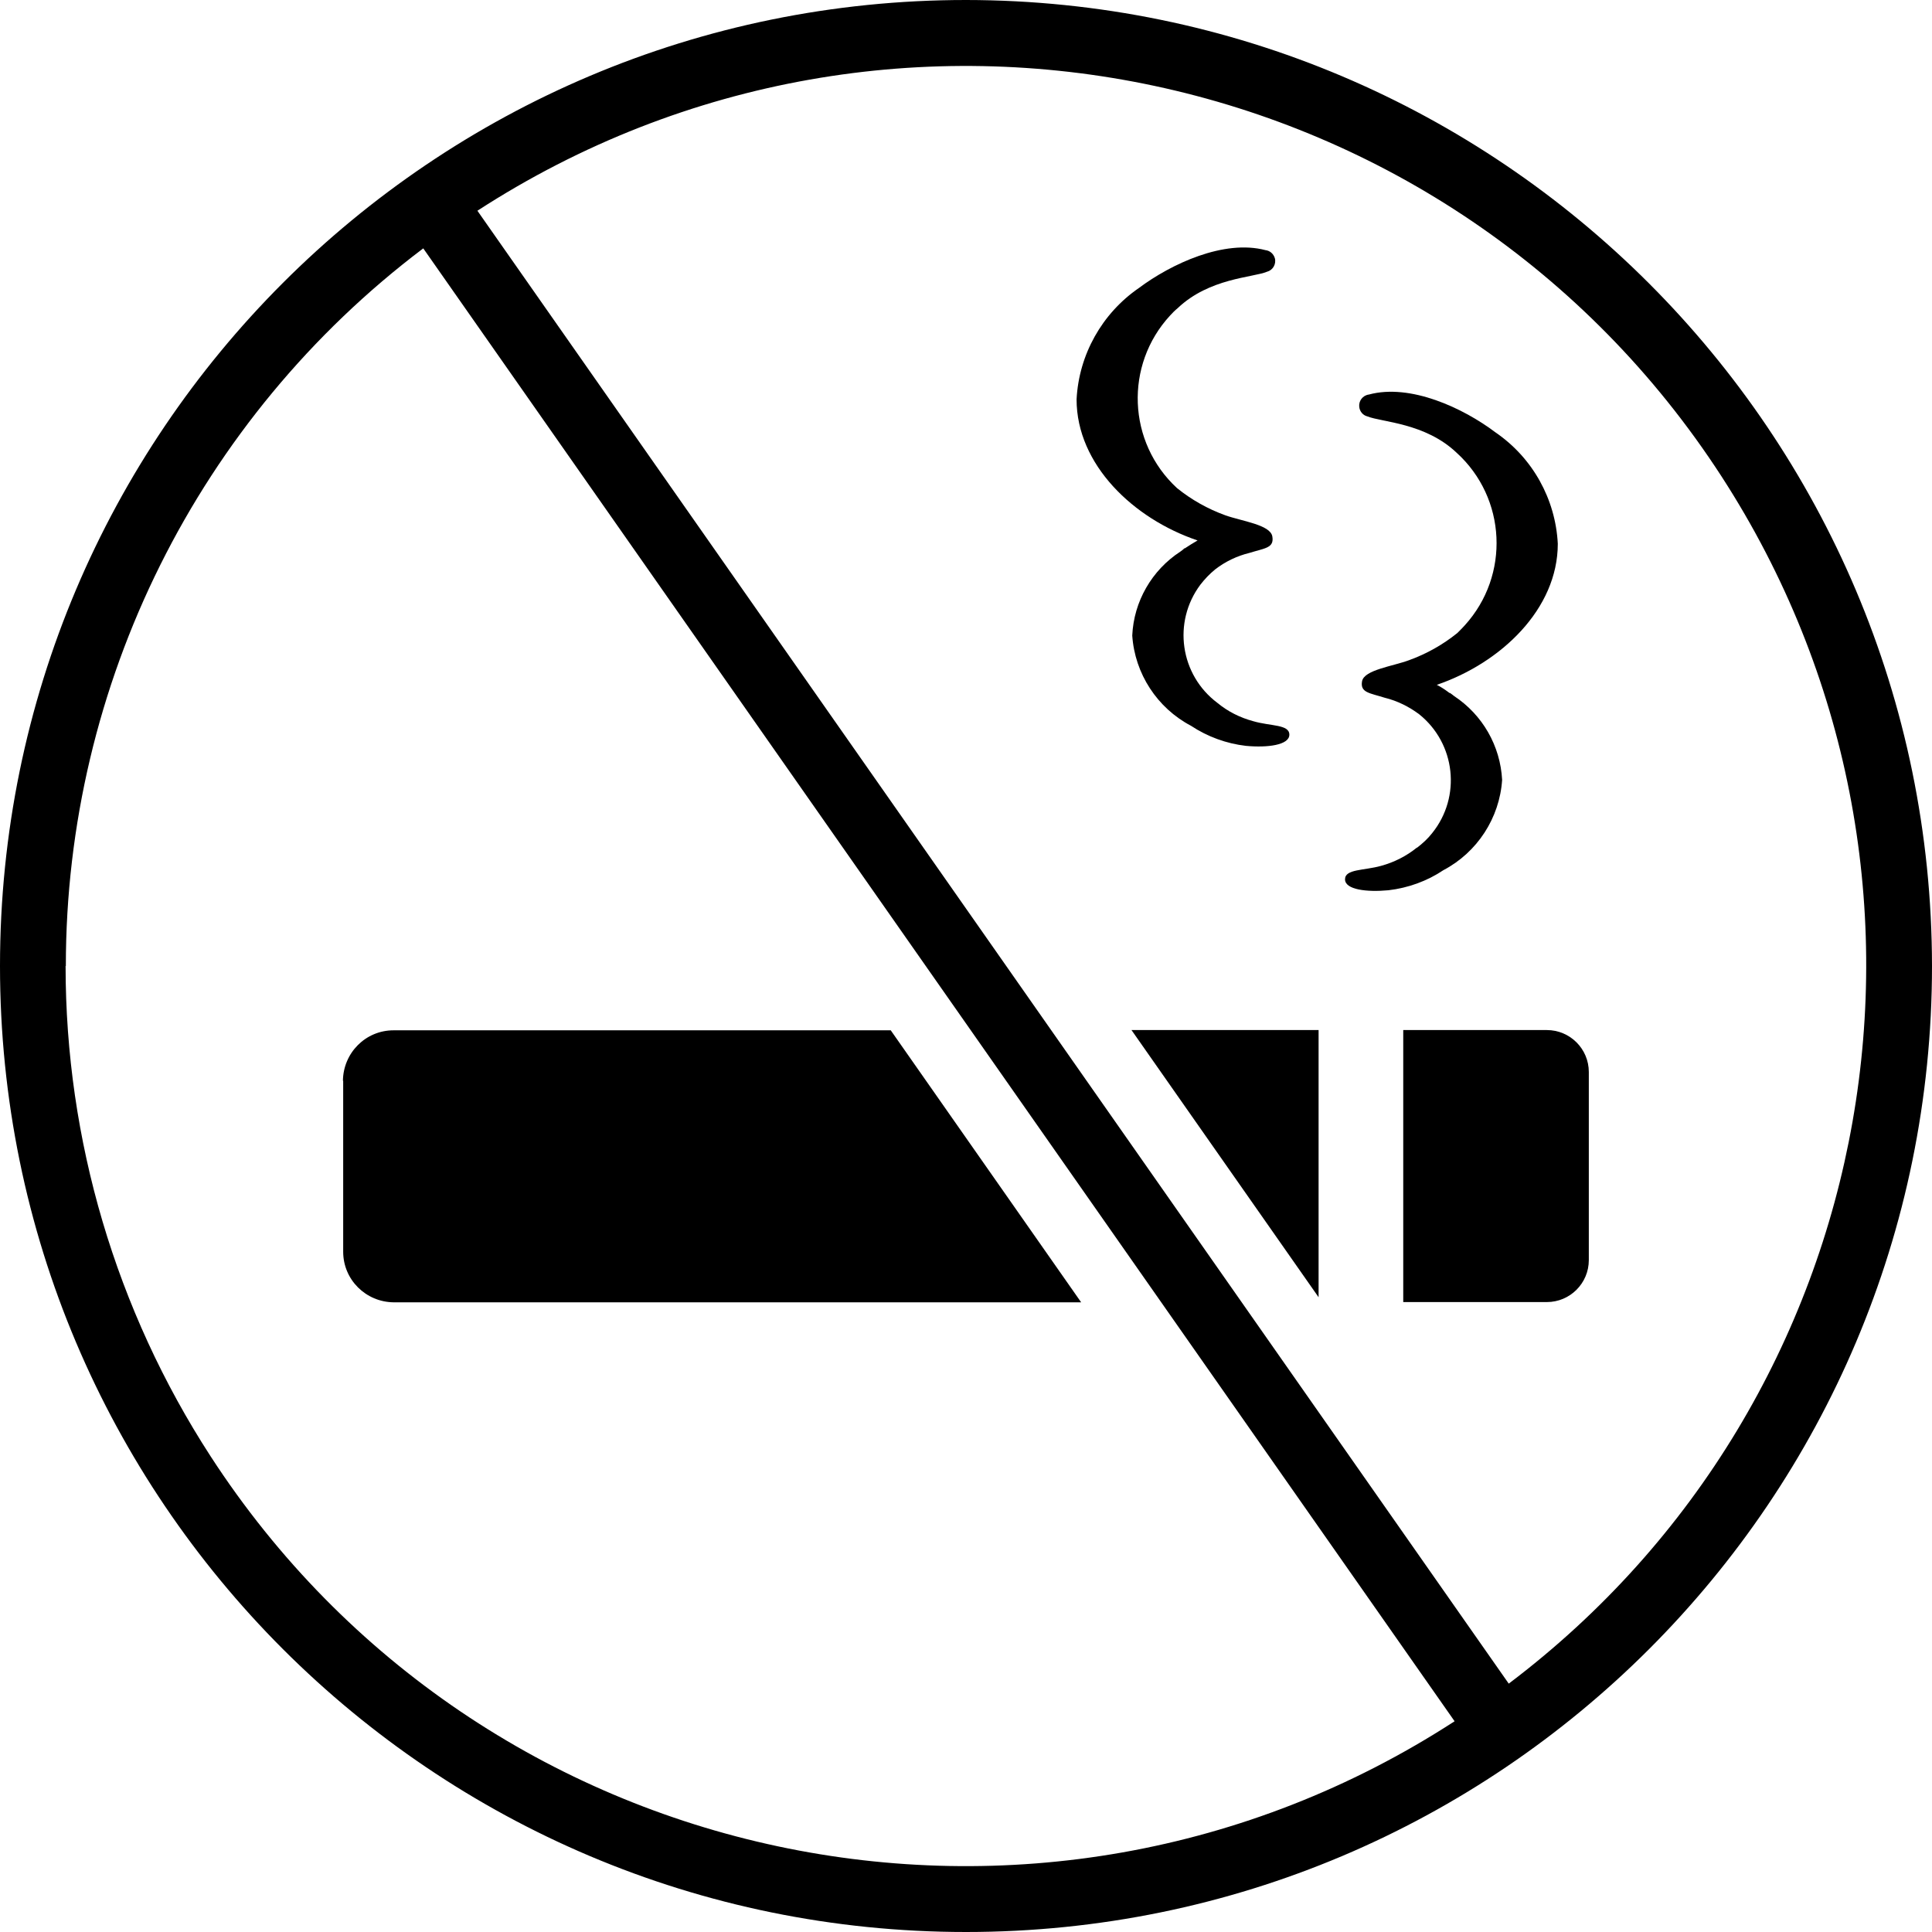 <?xml version="1.0" encoding="UTF-8"?><svg id="Layer_2" xmlns="http://www.w3.org/2000/svg" viewBox="0 0 76 76" width="76" height="76"><g id="Layer_1-2"><g id="Group_18"><g id="Group_14"><path id="Path_33" d="M13.5,42.51v6.73c0,1.1,.89,1.98,1.99,1.99h27.04l-7.49-10.7H15.48c-1.1,0-1.98,.89-1.99,1.99Z"/><path id="Path_34" d="M44.51,40.52l7.36,10.51v-10.51h-7.36Z"/><path id="Path_35" d="M49.84,10.69c.23-.06,.37-.3,.31-.53-.05-.17-.19-.3-.37-.32-1.63-.43-3.71,.54-4.98,1.49-1.45,1-2.36,2.62-2.45,4.38,0,2.57,2.24,4.7,4.76,5.55-.17,.1-.34,.2-.5,.31h-.02c-.05,.05-.1,.09-.16,.13-1.12,.73-1.83,1.96-1.89,3.3,.1,1.5,.98,2.85,2.31,3.55,.65,.43,1.39,.7,2.16,.79,.85,.08,1.71-.03,1.71-.44s-.74-.33-1.42-.53c-.52-.14-1-.38-1.41-.72-1.47-1.1-1.77-3.18-.67-4.65,.17-.22,.36-.42,.58-.6,.4-.31,.86-.53,1.35-.65,.61-.19,.98-.19,.9-.65s-1.21-.6-1.85-.83c-.69-.25-1.33-.61-1.9-1.07-1.95-1.8-2.07-4.84-.27-6.79,.09-.1,.19-.2,.3-.29,1.24-1.18,2.95-1.2,3.51-1.43Z"/><path id="Path_36" d="M55.74,33.34c-.42,.34-.9,.58-1.41,.72-.68,.19-1.42,.12-1.42,.53s.86,.51,1.71,.43c.77-.09,1.52-.36,2.16-.79,1.33-.7,2.21-2.05,2.31-3.55-.07-1.34-.77-2.56-1.89-3.3-.05-.04-.1-.08-.16-.12h-.02c-.16-.12-.32-.23-.5-.32,2.52-.86,4.76-2.98,4.76-5.55-.09-1.76-.99-3.38-2.45-4.38-1.27-.96-3.35-1.93-4.98-1.49-.24,.03-.41,.25-.38,.49,.02,.18,.15,.33,.32,.37,.56,.23,2.27,.25,3.51,1.43,1.96,1.78,2.11,4.82,.32,6.79-.09,.1-.19,.2-.29,.3-.57,.46-1.21,.82-1.9,1.07-.64,.24-1.77,.38-1.85,.83s.3,.46,.9,.65c.49,.12,.95,.35,1.35,.65,1.43,1.15,1.66,3.24,.51,4.67-.17,.22-.38,.41-.6,.58h0Z"/><path id="Path_37" d="M62.5,49.57v-7.4c0-.91-.74-1.65-1.65-1.65h-5.65v10.7h5.65c.91,0,1.65-.74,1.65-1.65Z"/></g><path id="Path_52" d="M38,0C17.01,0,0,17.01,0,38s17.01,38,38,38,38-17.01,38-38C75.98,17.02,58.98,.02,38,0ZM2.59,38c0-11.09,5.21-21.55,14.06-28.23l40.57,57.94c-16.39,10.63-38.31,5.96-48.94-10.43-3.72-5.74-5.7-12.44-5.7-19.28h0Zm56.76,28.23L18.78,8.29C35.18-2.34,57.09,2.34,67.72,18.74c10.09,15.58,6.44,36.3-8.37,47.49Z"/></g></g></svg>
